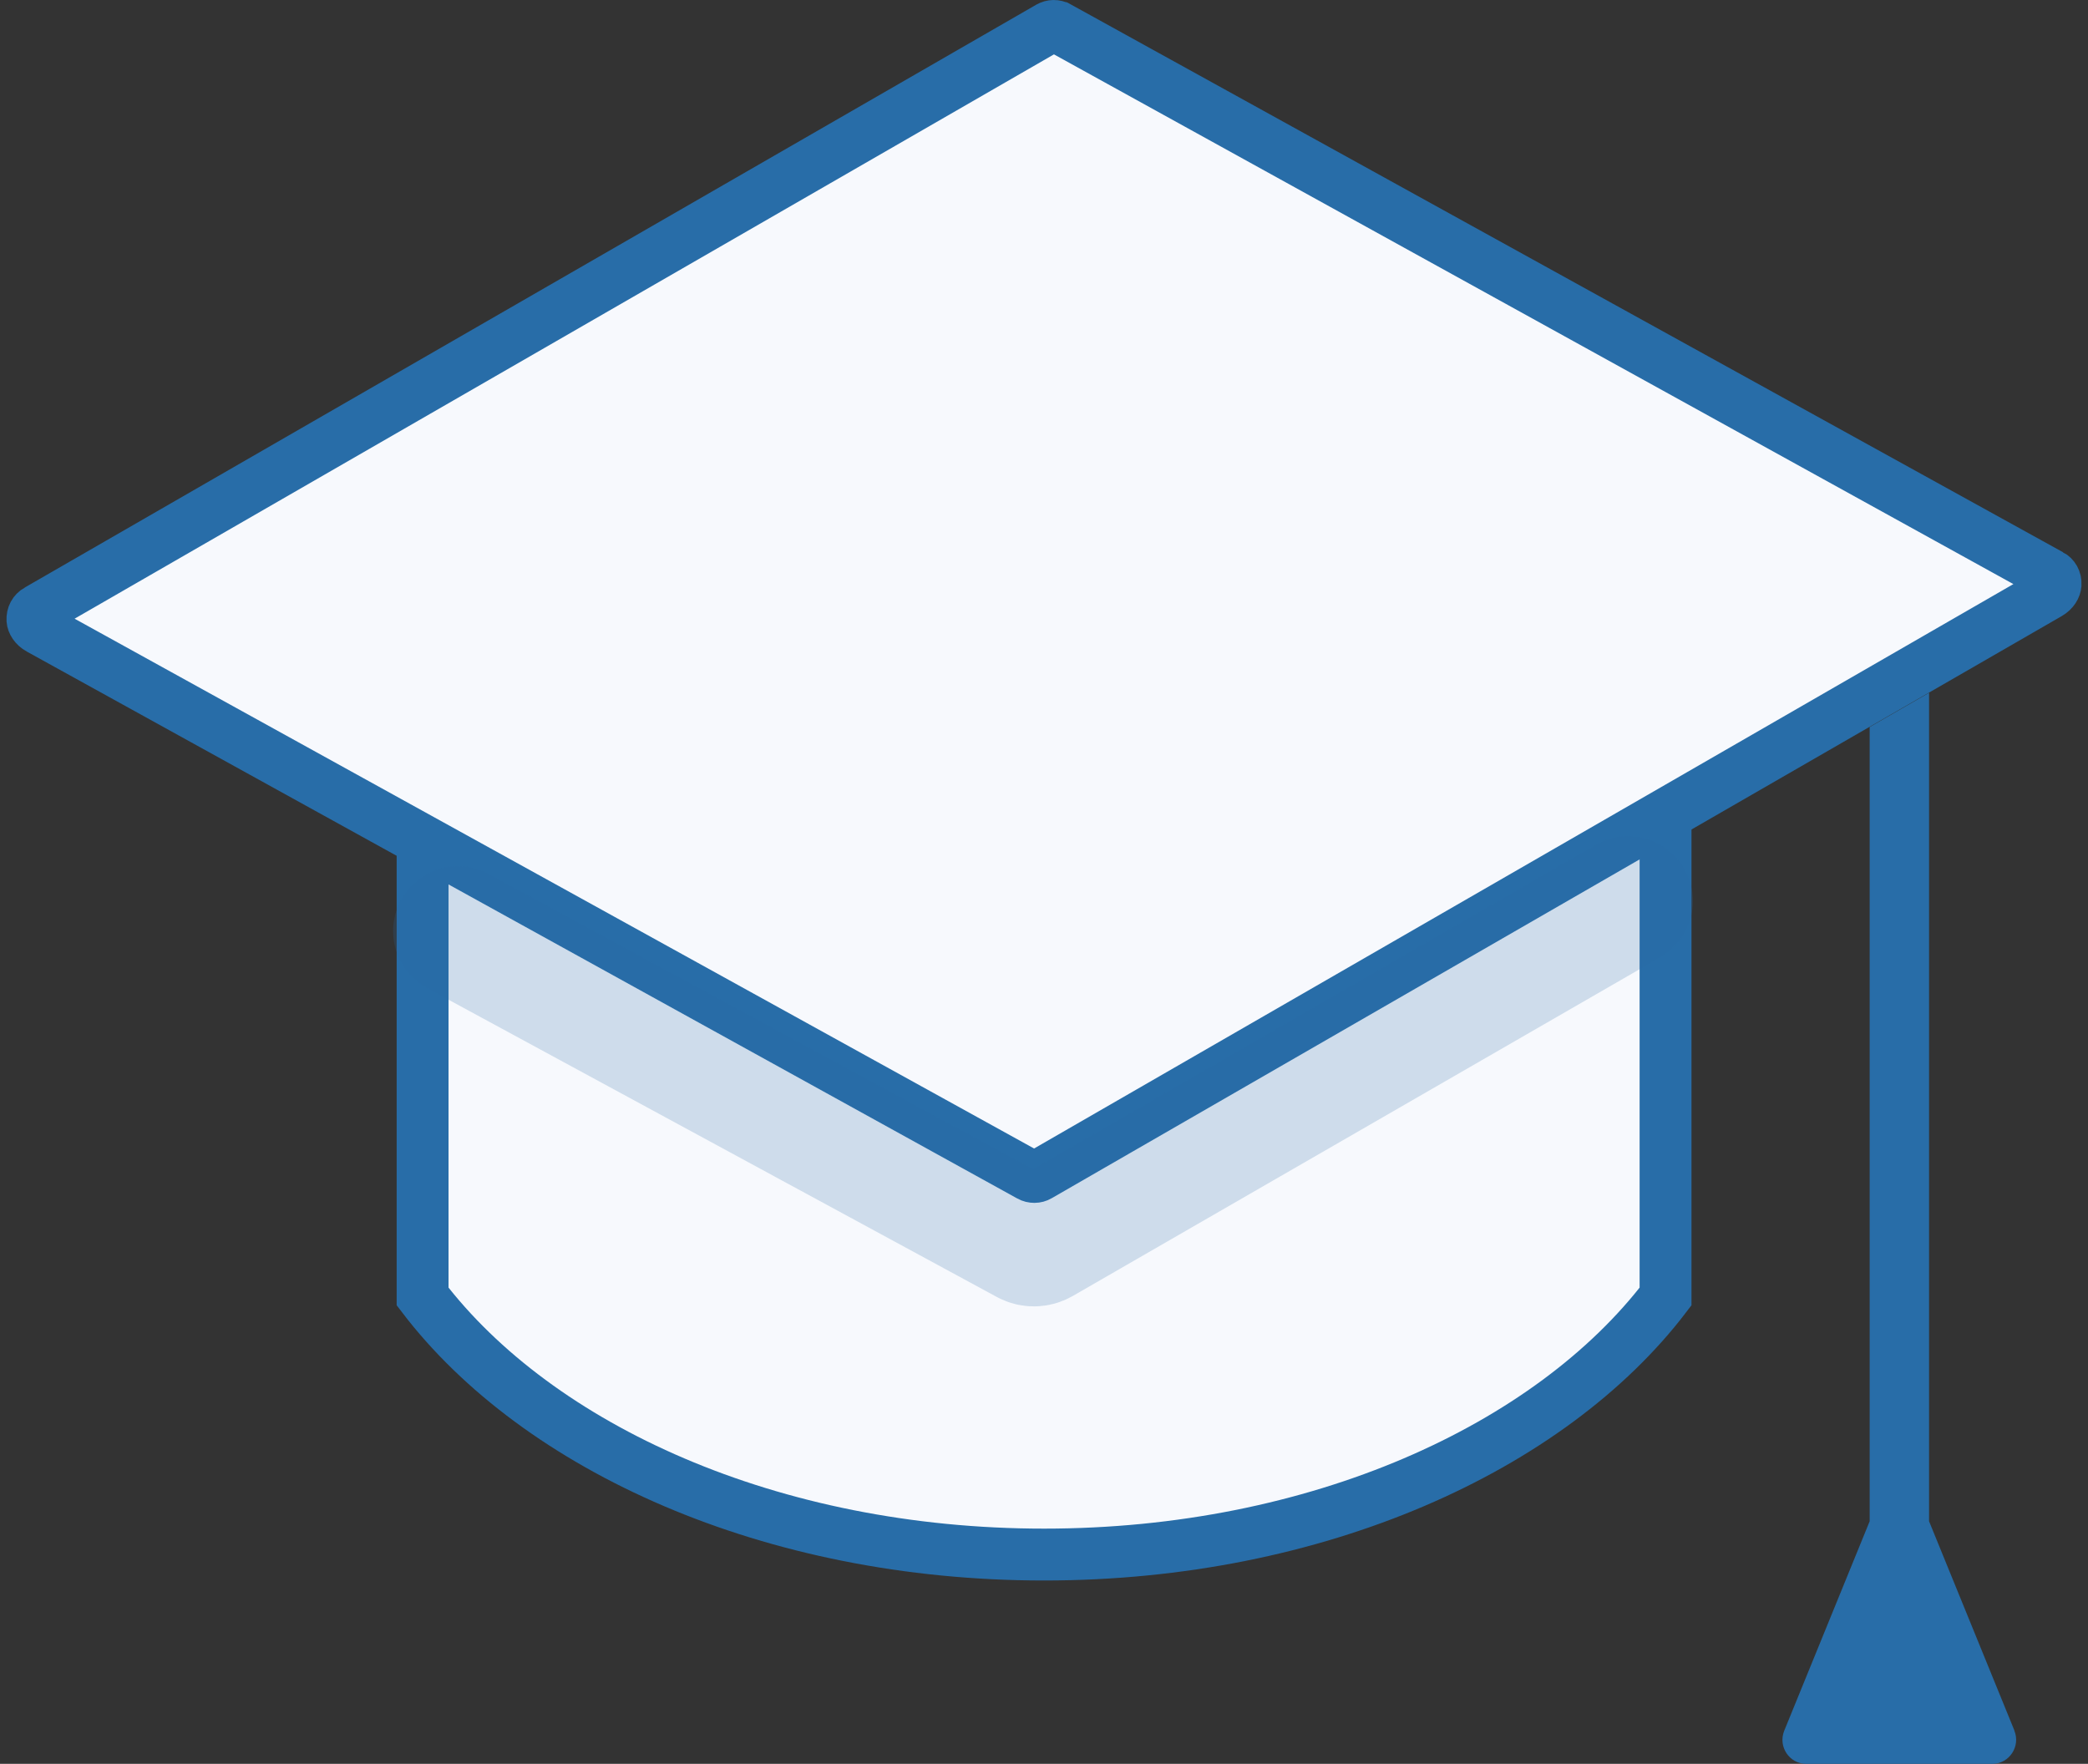 <svg width="161" height="136" viewBox="0 0 161 136" fill="none" xmlns="http://www.w3.org/2000/svg">
<rect x="0" y="0" width="161" height="136" fill="#333333" stroke="none"/>
<path d="M77.145 87.889C77.909 88.119 78.724 88.203 79.755 88.203H79.756C79.756 88.203 79.756 88.203 79.757 88.203C81.346 88.203 82.948 87.79 84.385 86.952C84.387 86.951 84.388 86.95 84.39 86.949L128.426 61.578V99.968C119.527 111.635 101.555 119.864 80.506 119.864C59.456 119.864 41.485 111.635 32.586 99.968V63.461L75.28 87.037L75.281 87.037C75.306 87.051 75.331 87.065 75.357 87.079C75.858 87.357 76.435 87.675 77.145 87.889Z" fill="#F7F9FD" stroke="#286DA8" stroke-width="4"/>
<path d="M155.33 133.443L148.745 117.297V53.418L144.165 56.058V117.297L137.579 133.443C137.084 134.666 137.964 136 139.274 136H153.627C154.927 136 155.816 134.656 155.321 133.443H155.33Z" fill="#286DA8"/>
<path d="M158.11 44.332L158.112 44.329C158.365 44.468 158.515 44.715 158.499 45.046L158.498 45.055C158.489 45.25 158.345 45.559 157.968 45.776L80.111 90.647L80.102 90.652L80.093 90.658C79.897 90.773 79.628 90.782 79.407 90.659L79.402 90.656L3.038 48.49L3.034 48.488C2.667 48.287 2.516 47.986 2.501 47.792C2.483 47.452 2.633 47.194 2.891 47.044C2.892 47.044 2.892 47.043 2.893 47.043L80.89 2.101L80.892 2.1C81.118 1.97 81.371 1.966 81.601 2.092C81.602 2.093 81.602 2.093 81.603 2.093L158.11 44.332Z" fill="#F7F9FD" stroke="#286DA8" stroke-width="4"/>
<path opacity="0.2" d="M35.312 71.79L79.245 95.607C79.55 95.773 79.92 95.768 80.221 95.595L125.535 69.474" stroke="#286DA8" stroke-width="10" stroke-linecap="round"/>
</svg>
